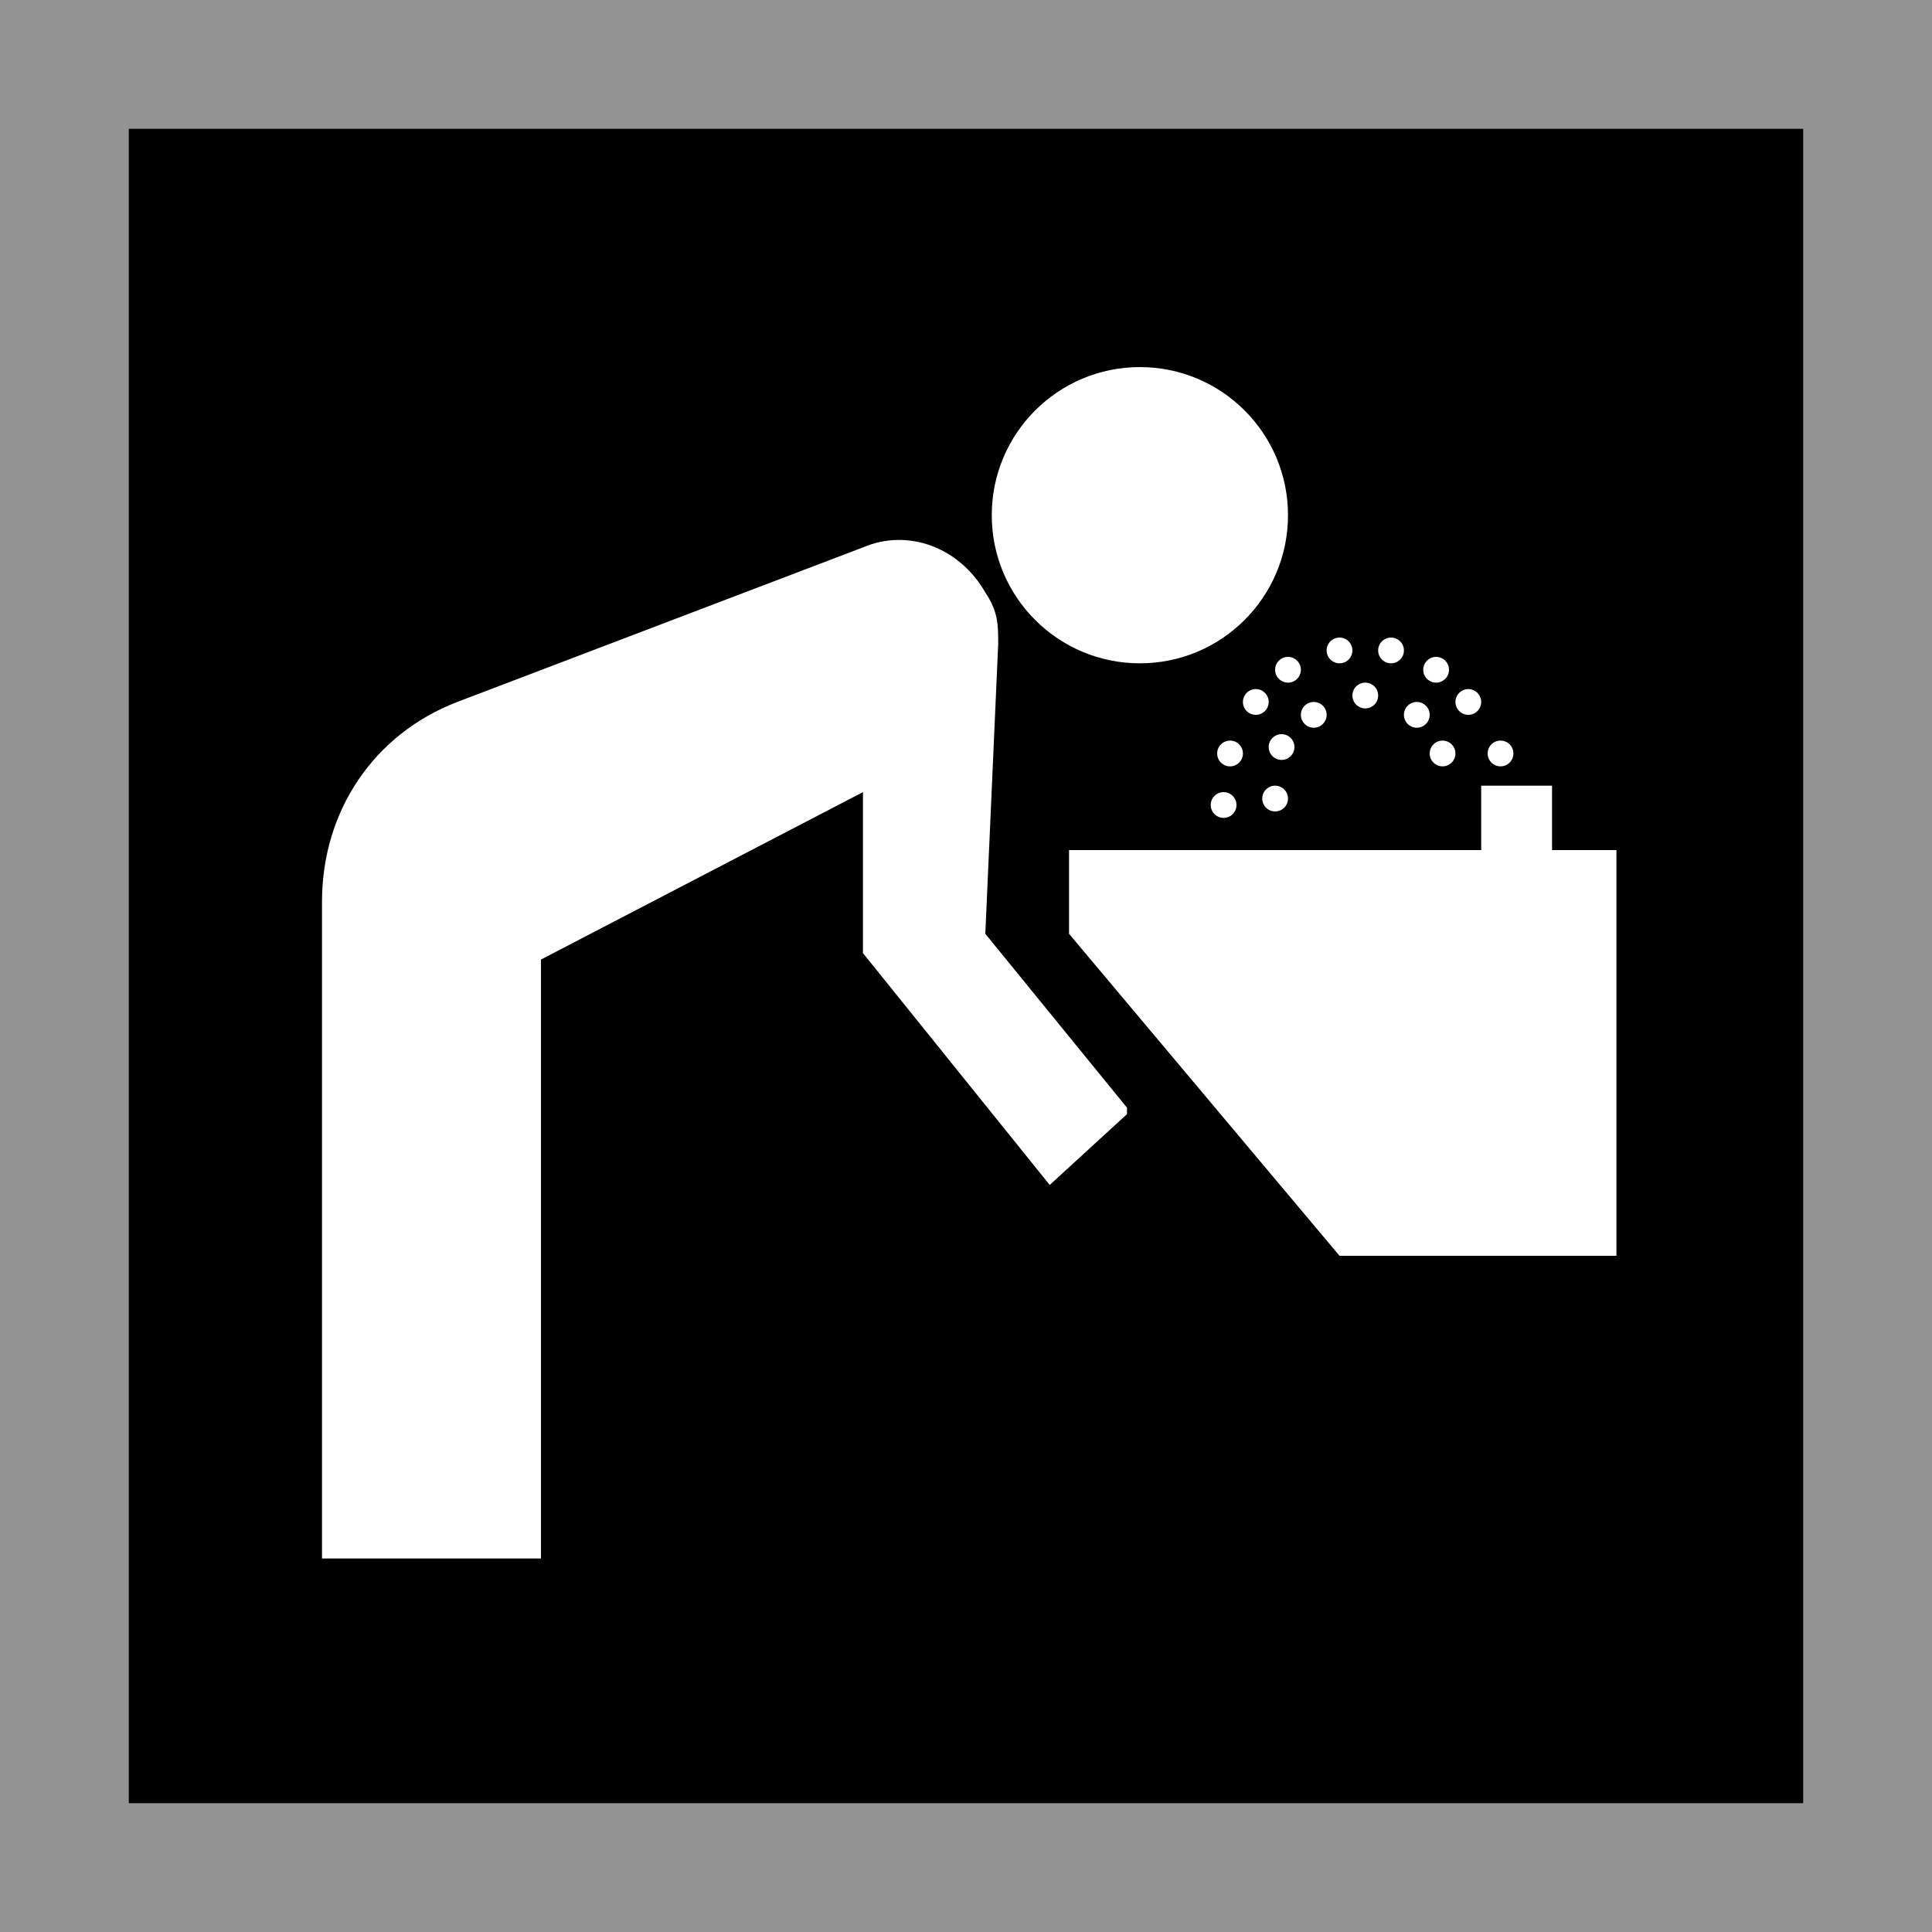 <?xml version="1.0" encoding="UTF-8"?>
<svg id="svg1" xmlns="http://www.w3.org/2000/svg" version="1.1" viewBox="0 0 30 30">
  <defs>
    <style>
      .cls-1 {
        fill: #000;
      }

      .cls-1, .cls-2, .cls-3 {
        stroke-width: 0px;
      }

      .cls-2 {
        fill: #949494;
      }

      .cls-3 {
        fill: #fff;
      }
    </style>
  </defs>
  <rect class="cls-2" width="30" height="30"/>
  <polygon class="cls-1" points="2 2 28 2 28 28 2 28 2 2"/>
  <g>
    <circle class="cls-3" cx="19" cy="12.5" r=".2"/>
    <circle class="cls-3" cx="19.8" cy="12.4" r=".2"/>
    <circle class="cls-3" cx="19.1" cy="11.7" r=".2"/>
    <circle class="cls-3" cx="19.5" cy="10.9" r=".2"/>
    <circle class="cls-3" cx="19.9" cy="11.6" r=".2"/>
    <circle class="cls-3" cx="20.4" cy="11.1" r=".2"/>
    <circle class="cls-3" cx="20" cy="10.4" r=".2"/>
    <circle class="cls-3" cx="20.8" cy="10.1" r=".2"/>
    <circle class="cls-3" cx="21.2" cy="10.8" r=".2"/>
    <circle class="cls-3" cx="21.6" cy="10.1" r=".2"/>
    <circle class="cls-3" cx="22.3" cy="10.4" r=".2"/>
    <circle class="cls-3" cx="22" cy="11.1" r=".2"/>
    <circle class="cls-3" cx="22.4" cy="11.7" r=".2"/>
    <circle class="cls-3" cx="23.3" cy="11.7" r=".2"/>
    <circle class="cls-3" cx="22.8" cy="10.9" r=".2"/>
    <circle class="cls-3" cx="17.7" cy="8" r="2.3"/>
    <path class="cls-3" d="M17.5,17.2h0l-2.2-2.7.2-4.5c0-.3,0-.5-.2-.8h0c-.4-.7-1.2-1-1.9-.7l-6.3,2.4c-1.3.5-2.1,1.7-2.1,3.1v10.2h3.4v-9.3s5-2.6,5-2.6v2.5s2.9,3.6,2.9,3.6l1.2-1.1Z"/>
    <path class="cls-3" d="M24.1,13.2v-1h-1.1v1h-6.4s0,1.3,0,1.3l4.2,5h4.3v-6.3h-1Z"/>
  </g>
</svg>